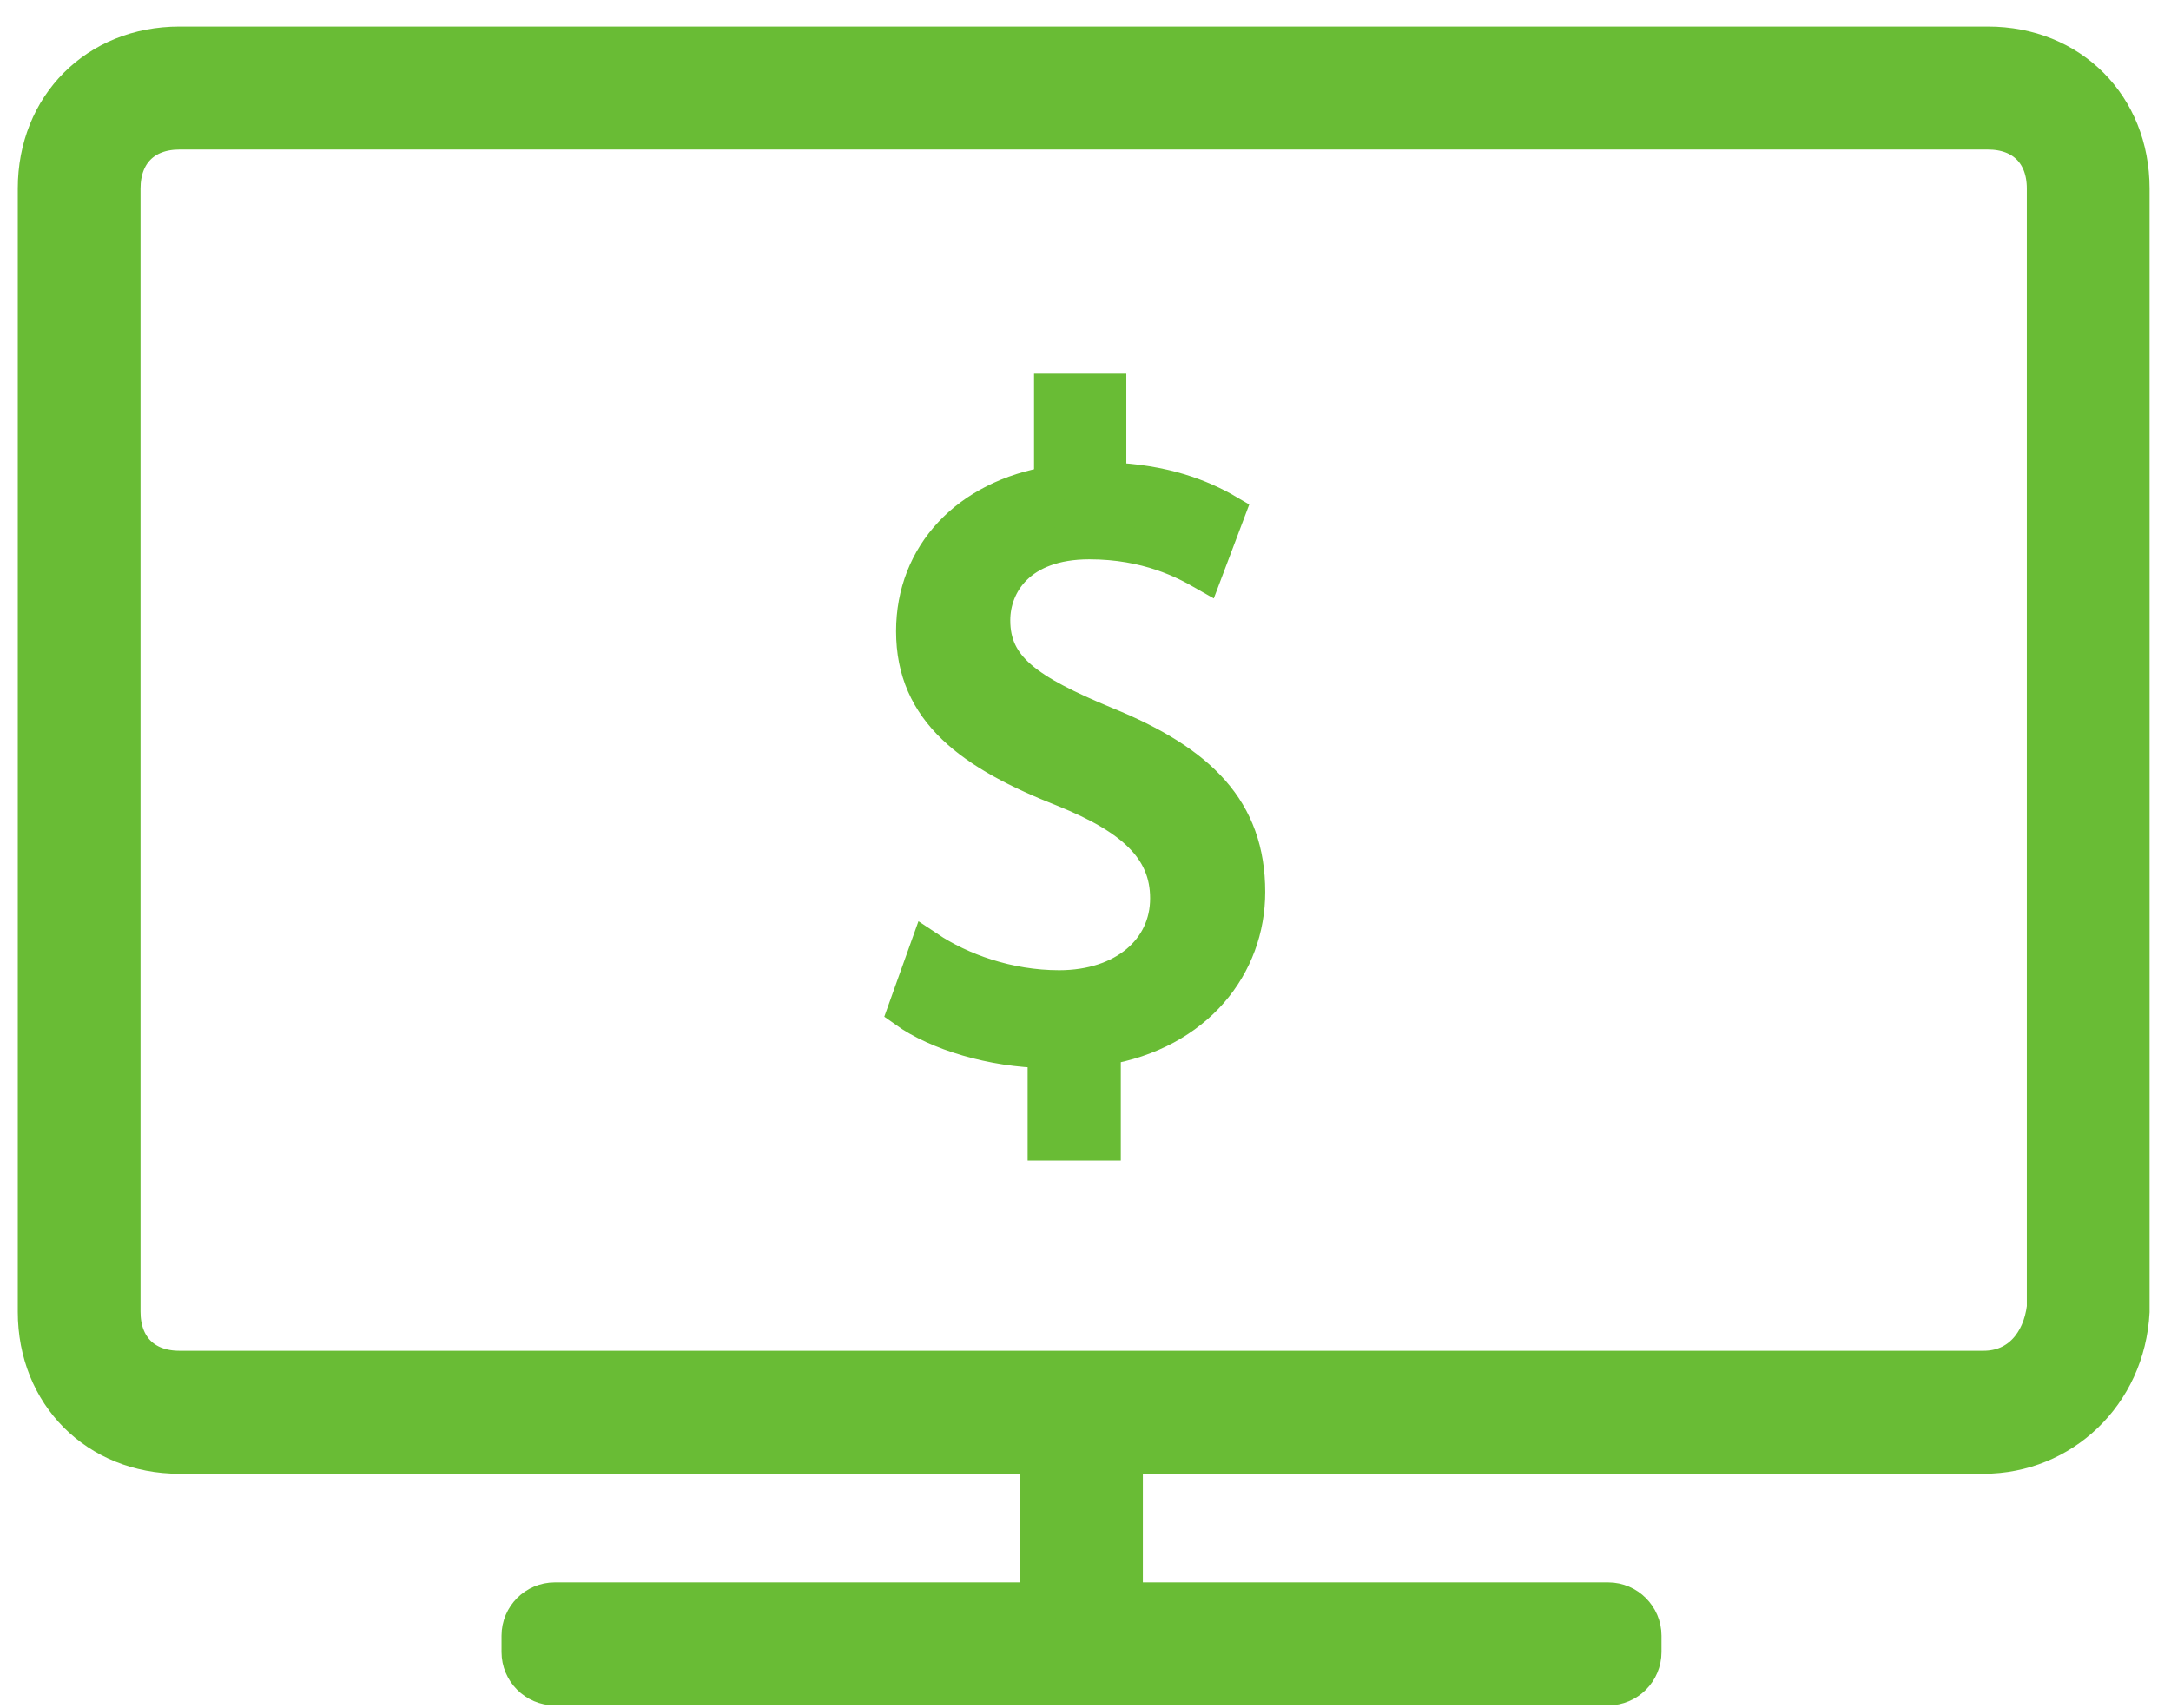 <?xml version="1.0" encoding="UTF-8"?>
<svg width="61px" height="48px" viewBox="0 0 61 48" version="1.1" xmlns="http://www.w3.org/2000/svg" xmlns:xlink="http://www.w3.org/1999/xlink">
    <title>E8CB6C38-13F9-4BB1-B21B-4381F432117F</title>
    <g id="TextMagic" stroke="none" stroke-width="1" fill="none" fill-rule="evenodd">
        <g id="Solutions" transform="translate(-562, -900)" fill="#69BC35" stroke="#69BC35">
            <g id="Group-2" transform="translate(220, 332)">
                <path d="M397.857,569.246 C400.184,569.246 401.898,570.965 401.898,573.298 L401.898,604.86 C401.776,607.193 399.939,608.912 397.735,608.912 L373.612,608.912 L373.612,612.965 L387.186,612.965 C387.737,612.965 388.184,613.415 388.184,613.964 L388.184,614.422 C388.184,614.974 387.737,615.421 387.186,615.421 L357.589,615.421 C357.039,615.421 356.592,614.971 356.592,614.422 L356.592,613.964 C356.592,613.412 357.038,612.965 357.589,612.965 L371.163,612.965 L371.163,608.912 L347.041,608.912 C344.714,608.912 343,607.193 343,604.86 L343,573.298 C343,570.965 344.714,569.246 347.041,569.246 L397.857,569.246 Z M397.857,571.702 L347.041,571.702 C346.061,571.702 345.449,572.316 345.449,573.298 L345.449,604.86 C345.449,605.842 346.061,606.456 347.041,606.456 L397.735,606.456 C398.714,606.456 399.327,605.719 399.449,604.737 L399.449,573.298 C399.449,572.316 398.837,571.702 397.857,571.702 Z M373.147,579 L373.147,581.494 C374.687,581.546 375.74,581.957 376.485,582.394 L375.844,584.091 C375.305,583.783 374.251,583.217 372.607,583.217 C370.63,583.217 369.886,584.4 369.886,585.429 C369.886,586.765 370.836,587.435 373.07,588.36 C375.714,589.44 377.05,590.777 377.05,593.066 C377.05,595.098 375.637,597.002 372.992,597.438 L372.992,600.111 L371.374,600.111 L371.374,597.513 C369.885,597.489 368.343,597.026 367.444,596.382 L368.061,594.658 C368.987,595.276 370.32,595.763 371.76,595.763 C373.582,595.763 374.816,594.708 374.816,593.244 C374.816,591.83 373.813,590.955 371.914,590.186 C369.295,589.157 367.677,587.974 367.677,585.737 C367.677,583.602 369.193,581.983 371.554,581.597 L371.554,579 L373.147,579 Z" id="Combined-Shape"></path>
            </g>
        </g>
    </g>
</svg>